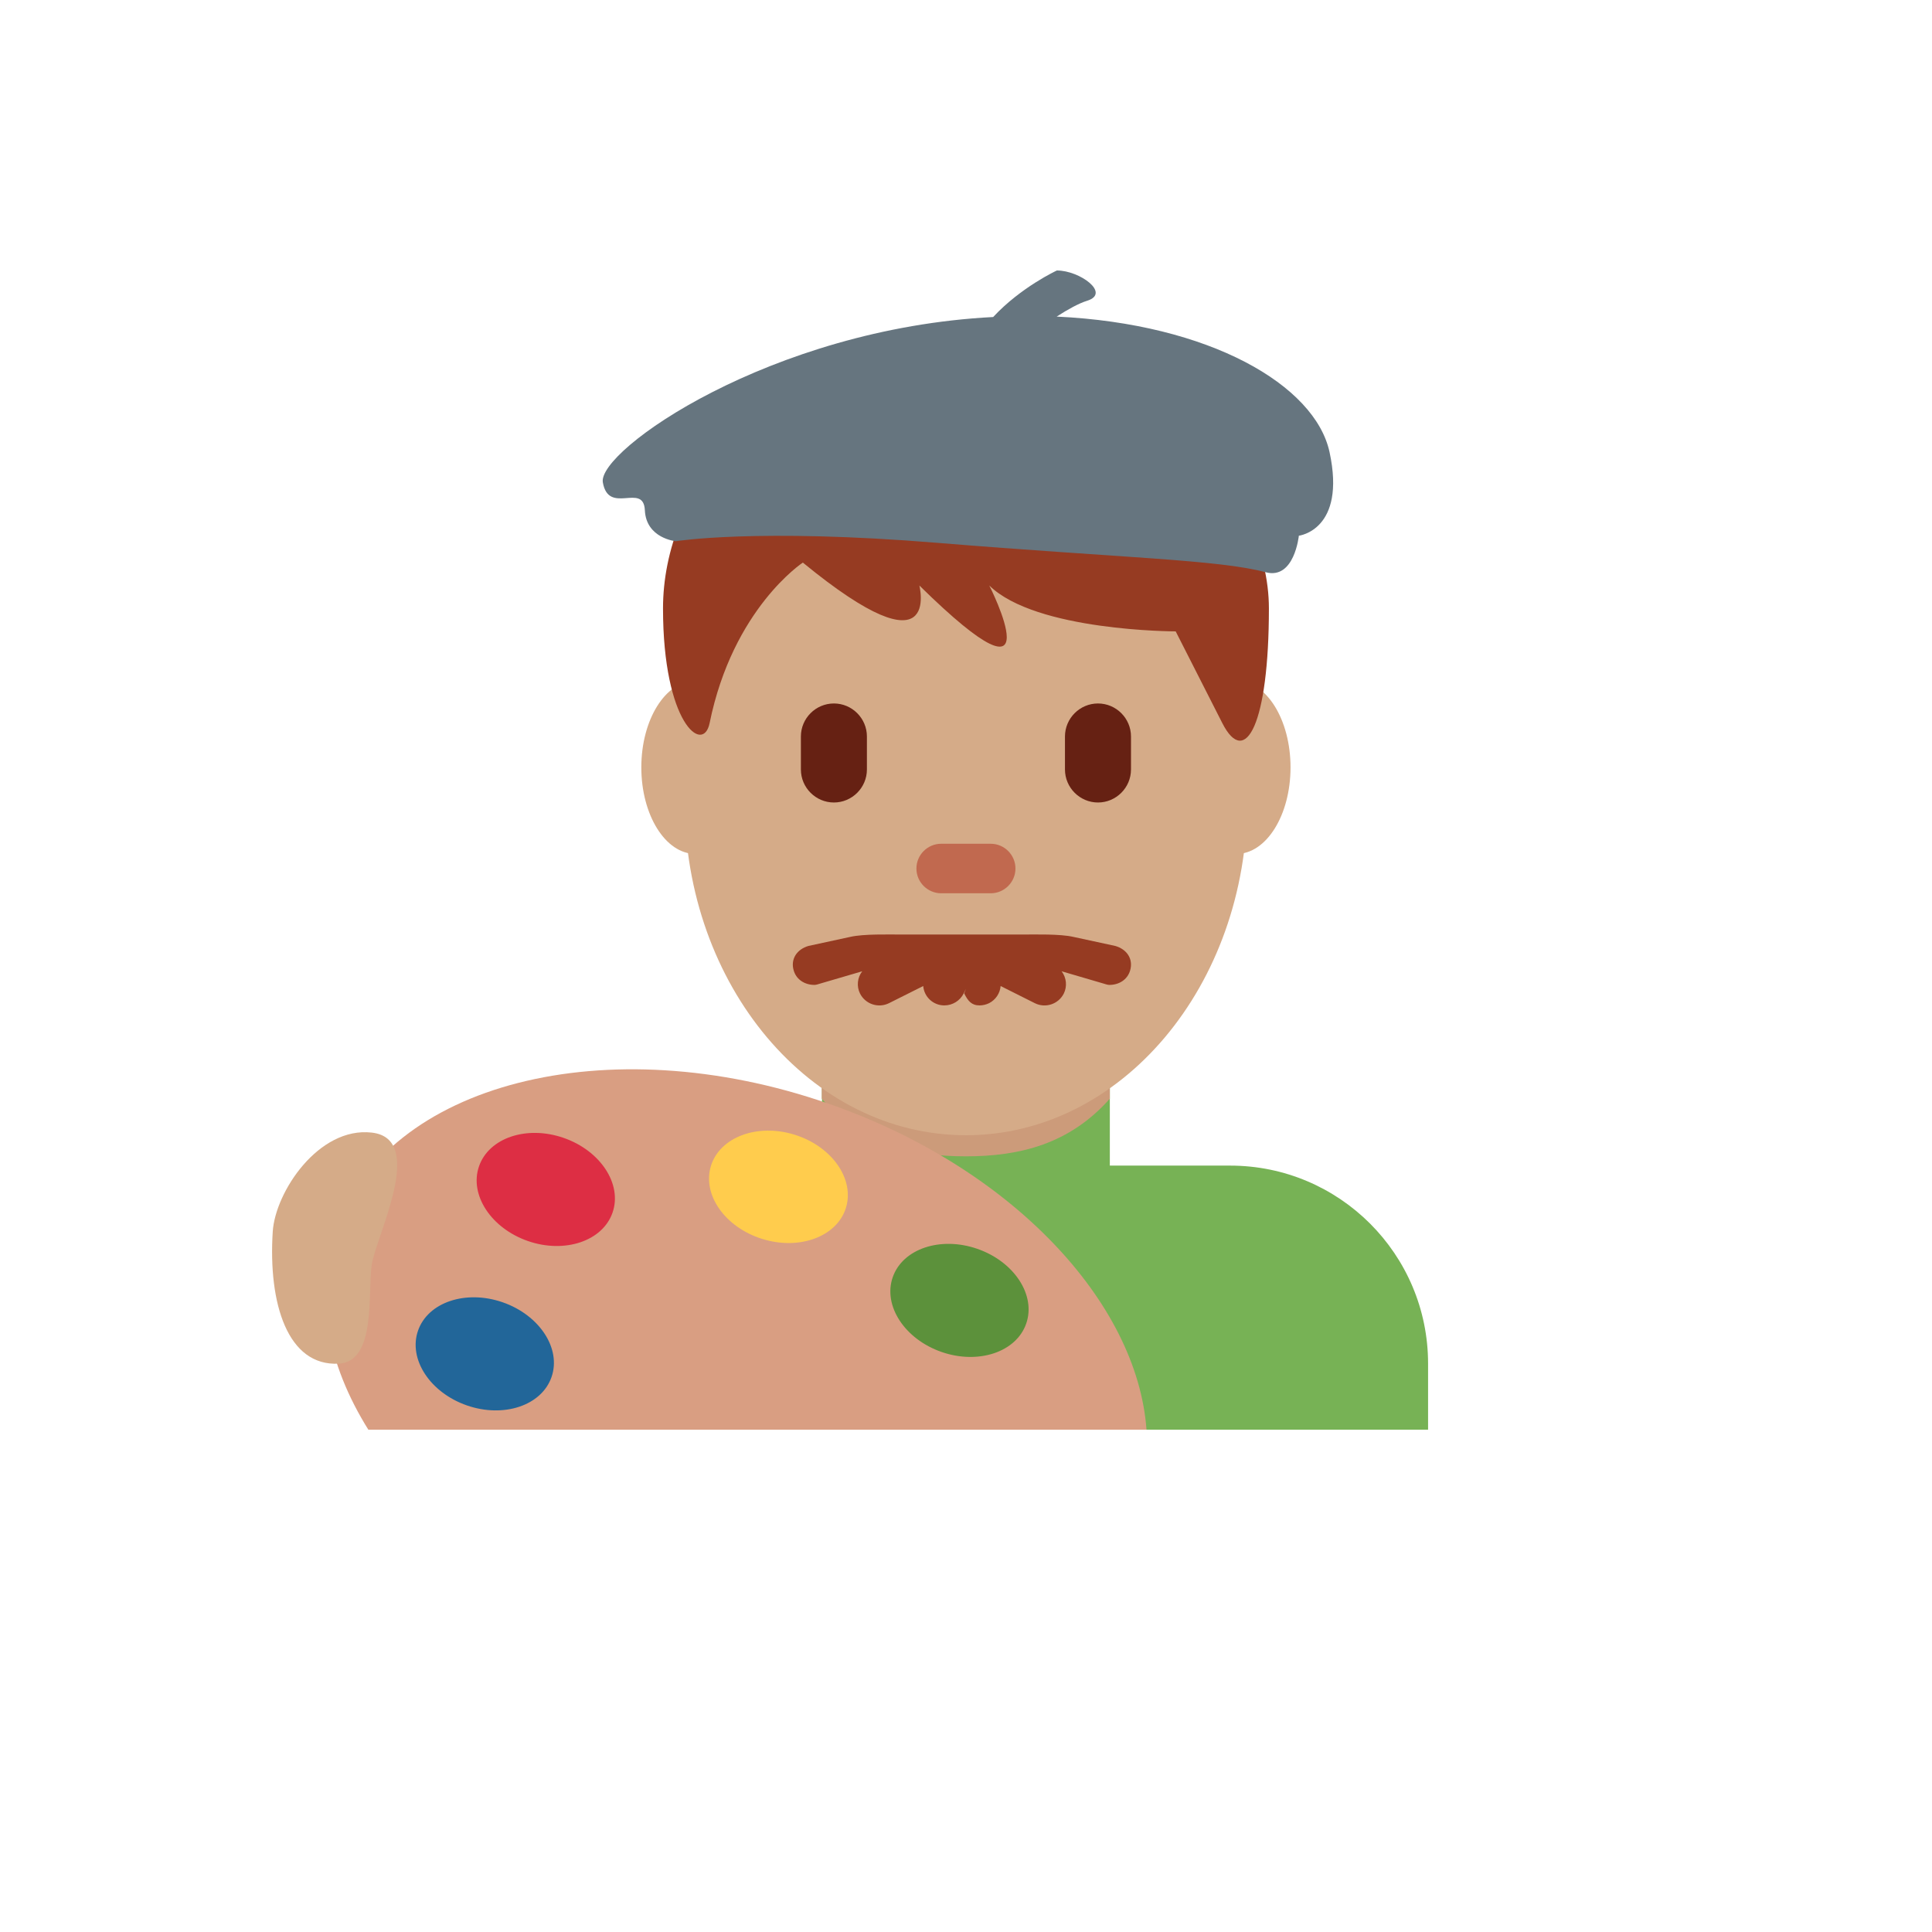 <svg xmlns="http://www.w3.org/2000/svg" version="1.1" xmlns:xlink="http://www.w3.org/1999/xlink" width="100%" height="100%" id="svgWorkerArea" viewBox="-25 -25 625 625" xmlns:idraw="https://idraw.muisca.co" style="background: white;"><defs id="defsdoc"><pattern id="patternBool" x="0" y="0" width="10" height="10" patternUnits="userSpaceOnUse" patternTransform="rotate(35)"><circle cx="5" cy="5" r="4" style="stroke: none;fill: #ff000070;"></circle></pattern></defs><g id="fileImp-700204023" class="cosito"><path id="pathImp-386295538" fill="#77B255" class="grouped" d="M372.91 352.071C372.91 352.071 334.029 352.071 334.029 352.071 334.029 352.071 334.029 312.454 334.029 312.454 334.029 312.454 240.912 312.454 240.912 312.454 240.912 312.454 240.912 352.071 240.912 352.071 240.912 352.071 202.052 352.071 202.052 352.071 166.667 352.071 137.981 380.757 137.981 416.143 137.981 416.143 137.981 437.5 137.981 437.5 137.981 437.5 436.981 437.5 436.981 437.5 436.981 437.5 436.981 416.143 436.981 416.143 436.981 380.754 408.309 352.071 372.91 352.071 372.91 352.071 372.91 352.071 372.91 352.071"></path><path id="pathImp-193342091" fill="#CC9B7A" class="grouped" d="M240.837 330.426C253.822 345.098 269.925 349.071 287.438 349.071 304.94 349.071 321.033 345.087 334.029 330.426 334.029 330.426 334.029 293.147 334.029 293.147 334.029 293.147 240.826 293.147 240.826 293.147 240.826 293.147 240.826 330.426 240.826 330.426 240.826 330.426 240.837 330.426 240.837 330.426"></path><path id="pathImp-581196281" fill="#D5AB88" class="grouped" d="M217.472 223.245C217.472 238.707 209.634 251.244 199.97 251.244 190.306 251.244 182.468 238.707 182.468 223.245 182.468 207.782 190.306 195.235 199.97 195.235 209.634 195.224 217.472 207.772 217.472 223.245M392.484 223.245C392.484 238.707 384.656 251.244 374.981 251.244 365.317 251.244 357.479 238.707 357.479 223.245 357.479 207.782 365.307 195.235 374.981 195.235 384.656 195.224 392.484 207.772 392.484 223.245"></path><path id="pathImp-393963188" fill="#D5AB88" class="grouped" d="M196.467 234.169C196.467 174.486 237.217 126.091 287.481 126.091 337.745 126.091 378.484 174.486 378.484 234.169 378.484 293.852 337.745 342.247 287.481 342.247 237.228 342.247 196.467 293.862 196.467 234.169"></path><path id="pathImp-726296936" fill="#963B22" class="grouped" d="M335.802 281.016C335.802 281.016 322.261 278.09 322.261 278.09 317.947 277.086 309.735 277.321 305.87 277.321 305.87 277.321 266.476 277.321 266.476 277.321 262.611 277.321 254.399 277.086 250.074 278.079 250.074 278.079 236.555 281.005 236.555 281.005 232.839 282.084 230.682 285.202 231.75 288.907 232.625 291.983 235.434 293.617 238.477 293.617 239.107 293.617 239.758 293.339 240.399 293.168 240.399 293.168 253.929 289.207 253.929 289.207 252.328 291.278 252.055 294.083 253.224 296.425 254.975 299.863 259.173 301.241 262.621 299.511 262.621 299.511 273.663 293.98 273.663 293.98 273.958 297.527 276.926 300.255 280.487 300.248 283.142 300.248 285.568 298.748 286.755 296.372 286.755 296.372 287.481 294.898 287.481 294.898 287.481 294.898 286.915 296.372 286.915 296.372 288.132 298.817 289.307 300.248 291.881 300.248 292.962 300.243 294.029 299.991 294.999 299.511 297.101 298.425 298.499 296.338 298.704 293.98 298.704 293.98 309.735 299.511 309.735 299.511 313.183 301.248 317.385 299.867 319.132 296.425 320.289 294.08 320.015 291.283 318.428 289.207 318.428 289.207 331.947 293.168 331.947 293.168 332.577 293.339 333.239 293.617 333.88 293.617 336.923 293.617 339.721 291.994 340.607 288.907 341.664 285.202 339.518 282.084 335.802 281.016 335.802 281.016 335.802 281.016 335.802 281.016M287.481 90.232C347.794 90.232 385.489 134.741 385.489 171.827 385.489 208.914 377.95 223.757 370.411 208.914 370.411 208.914 355.333 179.249 355.333 179.249 355.333 179.249 310.109 179.249 295.031 164.406 295.031 164.406 317.648 208.914 272.414 164.406 272.414 164.406 279.953 194.082 234.718 156.995 234.718 156.995 212.101 171.827 204.562 208.914 202.469 219.208 189.484 208.914 189.484 171.827 189.473 134.741 219.629 90.232 287.481 90.232"></path><path id="pathImp-78623150" fill="#662113" class="grouped" d="M244.767 234.607C238.893 234.607 234.088 229.801 234.088 223.928 234.088 223.928 234.088 213.25 234.088 213.25 234.088 207.376 238.893 202.571 244.767 202.571 250.64 202.571 255.445 207.376 255.445 213.25 255.445 213.25 255.445 223.928 255.445 223.928 255.445 229.801 250.64 234.607 244.767 234.607M330.195 234.607C324.322 234.607 319.517 229.801 319.517 223.928 319.517 223.928 319.517 213.25 319.517 213.25 319.517 207.376 324.322 202.571 330.195 202.571 336.069 202.571 340.874 207.376 340.874 213.25 340.874 213.25 340.874 223.928 340.874 223.928 340.874 229.801 336.069 234.607 330.195 234.607"></path><path id="pathImp-143775169" fill="#C1694F" class="grouped" d="M295.49 263.973C295.49 263.973 279.472 263.973 279.472 263.973 275.062 263.973 271.463 260.374 271.463 255.964 271.463 251.554 275.062 247.955 279.472 247.955 279.472 247.955 295.49 247.955 295.49 247.955 299.9 247.955 303.499 251.554 303.499 255.964 303.499 260.374 299.9 263.973 295.49 263.973"></path><path id="pathImp-820513830" fill="#66757F" class="grouped" d="M405.106 121.254C400.418 99.619 366.375 79.735 316.826 77.418 320.521 75.047 324.002 73.125 326.693 72.292 334.381 69.9 324.365 62.5 316.901 62.5 316.901 62.5 305.24 67.893 296.291 77.557 224.146 81.273 168.223 120.816 170.017 131.046 171.885 141.767 183.173 130.939 183.61 140.069 184.038 149.2 193.627 150.086 193.627 150.086 193.627 150.086 219.683 145.804 278.511 150.63 337.35 155.446 369.311 156.044 384.432 160.113 393.744 162.622 395.175 148.303 395.175 148.303 395.175 148.303 410.552 146.508 405.106 121.254 405.106 121.254 405.106 121.254 405.106 121.254"></path><path id="pathImp-585221813" fill="#D99E82" class="grouped" d="M345.893 437.5C342.914 396.206 302.207 352.562 242.951 332.006 171.383 307.168 100.04 325.45 83.595 372.83 76.429 393.504 80.904 416.303 94.156 437.5 94.156 437.5 345.893 437.5 345.893 437.5 345.893 437.5 345.893 437.5 345.893 437.5"></path><path id="pathImp-507931086" fill="#5C913B" class="grouped" d="M263.796 388.186C260.592 397.391 267.672 408.219 279.6 412.363 291.528 416.495 303.798 412.384 306.98 403.168 310.184 393.974 303.104 383.135 291.176 379.003 279.248 374.859 266.989 378.971 263.796 388.186"></path><path id="pathImp-752203087" fill="#269" class="grouped" d="M110.227 405.475C107.034 414.69 114.114 425.508 126.042 429.651 137.97 433.795 150.229 429.683 153.422 420.468 156.626 411.263 149.546 400.435 137.618 396.291 125.69 392.148 113.42 396.259 110.227 405.475"></path><path id="pathImp-99382800" fill="#DD2E44" class="grouped" d="M129.961 352.296C126.768 361.5 133.848 372.329 145.776 376.472 157.694 380.604 169.963 376.493 173.156 367.278 176.36 358.083 169.269 347.245 157.352 343.112 145.424 338.958 133.154 343.069 129.961 352.296"></path><path id="pathImp-830465323" fill="#FFCC4D" class="grouped" d="M205 352.125C202.095 361.436 209.517 372.03 221.573 375.788 233.618 379.558 245.76 375.052 248.654 365.751 251.548 356.439 244.126 345.846 232.081 342.087 220.035 338.317 207.904 342.824 205 352.125"></path><path id="pathImp-457050290" fill="#D5AB88" class="grouped" d="M63.231 373.428C64.064 360.529 78.117 339.428 95.266 341.393 113.046 343.422 96.644 374.806 95.266 384.107 93.889 393.408 96.804 415.481 84.588 416.143 68.079 417.04 61.736 396.772 63.231 373.428"></path></g></svg>